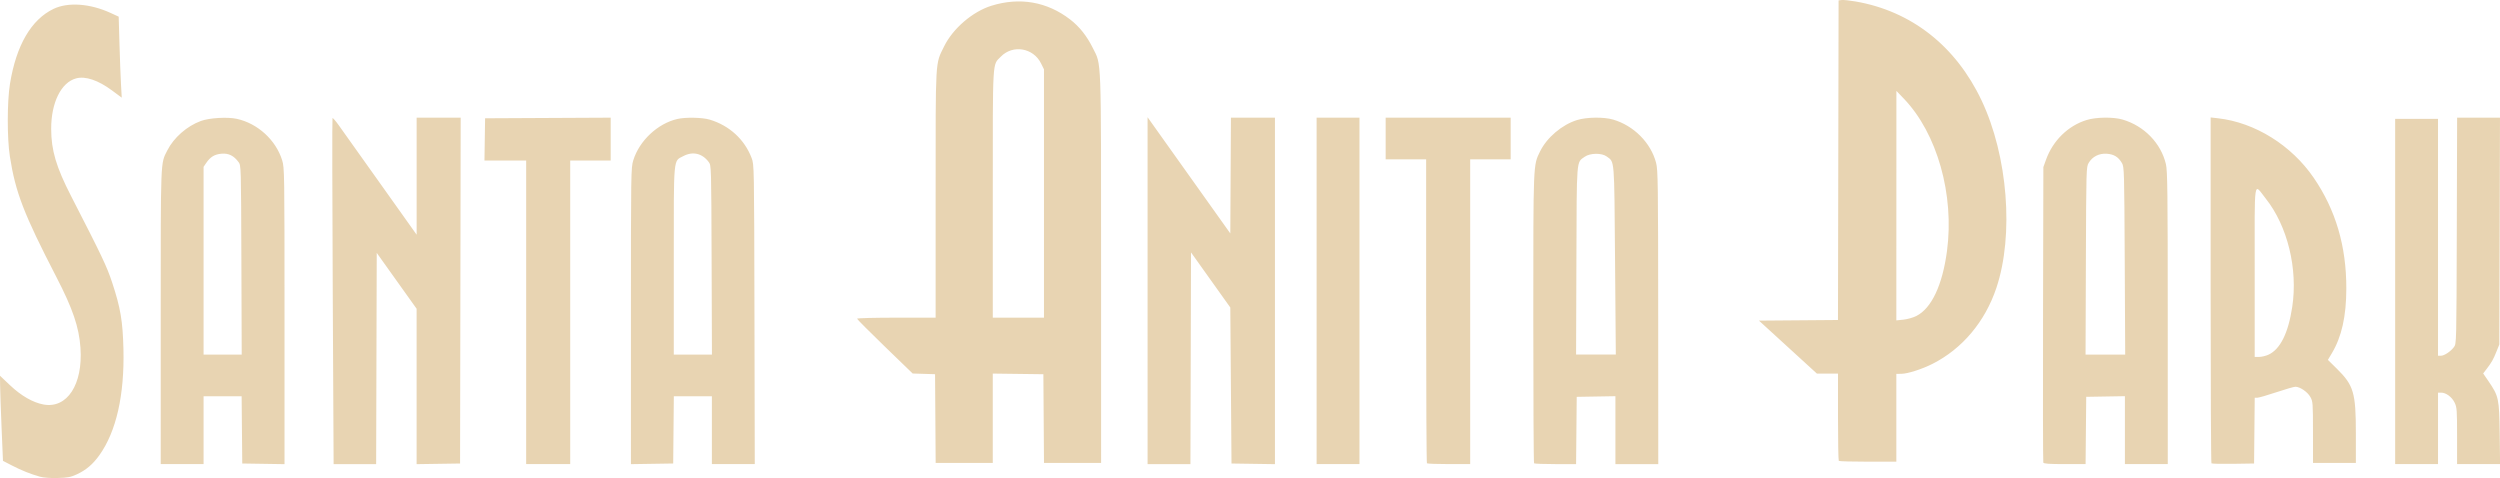 <?xml version="1.0" encoding="UTF-8"?>
<!-- Created with Inkscape by Vulphere (http://www.inkscape.org/) -->
<svg width="217.6" height="41.61" version="1.1" viewBox="0 0 217.6 41.61" xmlns="http://www.w3.org/2000/svg">
<title>Santa Anita Park logo</title>
 <g transform="translate(0 171.11)">
  <path d="m3.471-129.62c-0.81-0.228-1.591-0.541-2.435-0.976l-0.777-0.401-0.12-2.838c-0.066-1.561-0.124-3.228-0.13-3.704l-0.01-0.866 0.883 0.835c0.962 0.911 1.983 1.497 2.905 1.667 2.053 0.38 3.439-1.743 3.217-4.93-0.125-1.803-0.667-3.397-2.09-6.151-2.846-5.508-3.568-7.38-4.056-10.517-0.246-1.583-0.241-4.771 0.011-6.321 0.543-3.344 1.848-5.586 3.792-6.516 1.265-0.605 3.183-0.467 4.974 0.358l0.695 0.32 0.068 2.349c0.037 1.292 0.097 2.878 0.133 3.525l0.065 1.176-0.842-0.624c-1.211-0.898-2.321-1.272-3.13-1.054-1.305 0.351-2.174 2.11-2.17 4.393 0.003 1.869 0.435 3.324 1.74 5.864 2.69 5.234 3.1 6.099 3.568 7.512 0.727 2.198 0.923 3.356 0.982 5.802 0.096 3.991-0.624 7.166-2.094 9.225-0.568 0.796-1.158 1.296-1.978 1.674-0.518 0.239-0.777 0.288-1.651 0.312-0.659 0.018-1.224-0.025-1.554-0.117zm10.518-13.918c0.001-13.907-0.022-13.303 0.569-14.472 0.569-1.125 1.72-2.133 2.939-2.575 0.734-0.266 2.305-0.358 3.112-0.182 1.82 0.397 3.405 1.845 3.949 3.607 0.201 0.649 0.206 0.991 0.206 13.558v12.892l-3.678-0.057-0.055-5.854h-3.312v5.906h-3.73l0.001-12.822zm7.021-4.94c-0.028-8.167-0.029-8.232-0.244-8.522-0.414-0.559-0.862-0.782-1.471-0.733-0.609 0.049-0.981 0.271-1.343 0.802l-0.233 0.343v16.341h3.319zm7.952 2.733c-0.043-8.266-0.052-15.055-0.021-15.086 0.031-0.031 0.269 0.239 0.528 0.601 0.259 0.362 1.894 2.658 3.633 5.103l3.162 4.445v-10.185h3.834l-0.053 30.1-3.782 0.056-3.9e-5 -6.763-3.9e-5 -6.763-3.471-4.862-0.026 9.192-0.026 9.192h-3.702zm16.836 1.819v-13.211h-3.631l0.028-1.839 0.028-1.839 10.931-0.054v3.732h-3.523v26.422h-3.834zm9.118 0.324c0-12.567 0.005-12.908 0.206-13.558 0.527-1.706 2.122-3.2 3.835-3.595 0.711-0.164 2.164-0.136 2.805 0.054 1.715 0.509 3.045 1.724 3.658 3.342 0.221 0.583 0.221 0.597 0.248 13.613l0.027 13.03h-3.733v-5.906h-3.312l-0.055 5.854-3.678 0.057zm7.022-4.876c-0.028-8.166-0.03-8.232-0.245-8.522-0.567-0.765-1.391-0.96-2.217-0.523-0.884 0.468-0.83-0.125-0.83 9.114v8.161h3.321zm37.947 2.667v-15.095l7.201 10.113 0.027-5.037 0.027-5.037h3.832v30.157l-3.782-0.056-0.104-13.58-3.419-4.794-0.026 9.213-0.026 9.213h-3.729zm14.713 0.019v-15.076h3.73v30.152h-3.73zm9.602 15.007c-0.038-0.038-0.069-6.006-0.069-13.263v-13.194h-3.523v-3.627h10.88v3.627h-3.523v26.526h-1.848c-1.016 0-1.879-0.031-1.917-0.069zm9.325 0c-0.038-0.038-0.068-5.715-0.067-12.615 2e-3 -13.658-0.013-13.3 0.587-14.526 0.593-1.212 1.909-2.33 3.223-2.736 0.837-0.259 2.33-0.278 3.138-0.04 1.805 0.53 3.285 2.019 3.74 3.764 0.163 0.626 0.178 1.726 0.184 13.452l6e-3 12.771h-3.73v-5.911l-3.368 0.057-0.055 5.854h-1.794c-0.987 0-1.825-0.031-1.863-0.069zm7.049-17.66c-0.072-9.056-0.03-8.525-0.727-9.045-0.43-0.32-1.447-0.308-1.911 0.023-0.738 0.526-0.695-9e-3 -0.726 9.058l-0.028 8.16h3.458zm37.275 17.595c-0.028-0.074-0.038-5.89-0.023-12.926l0.029-12.792 0.237-0.656c0.598-1.654 1.918-2.943 3.522-3.439 0.837-0.259 2.33-0.278 3.138-0.04 1.882 0.553 3.339 2.054 3.771 3.885 0.135 0.573 0.157 2.405 0.158 13.383l2e-3 12.719h-3.73v-5.911l-3.368 0.057-0.055 5.854h-1.815c-1.387 0-1.827-0.032-1.866-0.134zm7.088-17.56c-0.039-7.907-0.047-8.172-0.245-8.511-0.31-0.529-0.691-0.763-1.315-0.808-0.67-0.048-1.255 0.248-1.579 0.799-0.209 0.356-0.213 0.502-0.242 8.522l-0.029 8.16h3.45zm7.548 17.627c-0.039-0.039-0.071-6.829-0.071-15.089v-15.017l0.648 0.074c3.212 0.367 6.386 2.343 8.329 5.186 1.911 2.795 2.839 5.947 2.833 9.627-4e-3 2.428-0.402 4.207-1.266 5.649l-0.338 0.565 0.79 0.78c1.457 1.439 1.645 2.083 1.645 5.62v2.569h-3.73l-2e-3 -2.668c-2e-3 -2.576-0.01-2.682-0.235-3.08-0.246-0.435-0.896-0.878-1.29-0.881-0.128-9.7e-4 -0.874 0.213-1.658 0.476-0.784 0.263-1.53 0.478-1.657 0.479l-0.232 1e-3 -0.028 2.862-0.028 2.862-1.82 0.028c-1.001 0.015-1.852-4e-3 -1.891-0.043zm4.955-9.452c1.028-0.467 1.73-1.871 2.076-4.159 0.504-3.322-0.41-7.052-2.313-9.442-1.065-1.337-0.955-2.068-0.955 6.373v7.421l0.389-2e-3c0.214-1e-3 0.575-0.087 0.804-0.191zm11.034-5.506v-15.024h3.73v20.619h0.244c0.301 0 0.856-0.368 1.146-0.759 0.216-0.291 0.217-0.332 0.245-10.128l0.028-9.836h3.732l-0.029 9.869-0.029 9.869-0.249 0.622c-0.275 0.686-0.427 0.953-0.863 1.522l-0.294 0.382 0.459 0.67c0.894 1.306 0.939 1.515 0.978 4.549l0.034 2.668h-3.743v-2.454c0-2.27-0.016-2.487-0.215-2.897-0.236-0.488-0.747-0.866-1.171-0.866h-0.273v6.217h-3.73zm-127.06 11.061-0.027-3.86-1.948-0.06-2.42-2.341c-1.331-1.288-2.42-2.382-2.42-2.431 0-0.049 1.539-0.089 3.419-0.089h3.419v-10.754c0-11.999-0.042-11.264 0.741-12.863 0.758-1.548 2.479-3.025 4.119-3.534 2.464-0.765 4.837-0.352 6.844 1.192 0.812 0.625 1.454 1.432 1.98 2.491 0.758 1.526 0.715 0.375 0.717 19.195l0.002 16.915h-4.971l-0.054-7.719-4.404-0.056v7.775h-4.971zm9.454-19.589v-10.807l-0.262-0.527c-0.671-1.347-2.453-1.643-3.489-0.581-0.751 0.771-0.704-0.033-0.704 11.943v10.779h4.455zm69.18 23.276c-0.038-0.038-0.069-1.763-0.069-3.834v-3.765h-1.835l-5.045-4.611 6.878-0.055 0.053-27.818 0.28-0.032c0.154-0.018 0.69 0.039 1.192 0.125 4.865 0.84 8.726 3.871 10.972 8.611 2.287 4.828 2.832 11.721 1.29 16.322-0.988 2.948-2.972 5.304-5.569 6.614-0.902 0.455-2.13 0.85-2.676 0.861l-0.462 9e-3v7.641h-2.47c-1.358 0-2.501-0.031-2.539-0.069zm6.758-12.618c1.315-0.666 2.265-2.684 2.66-5.65 0.652-4.898-0.854-10.229-3.742-13.247l-0.661-0.691-3e-3 9.988-3e-3 9.988 0.622-0.065c0.342-0.036 0.85-0.18 1.128-0.321z" style="fill:#e8d4b2;stroke-width:.104"/>
 </g>
</svg>

